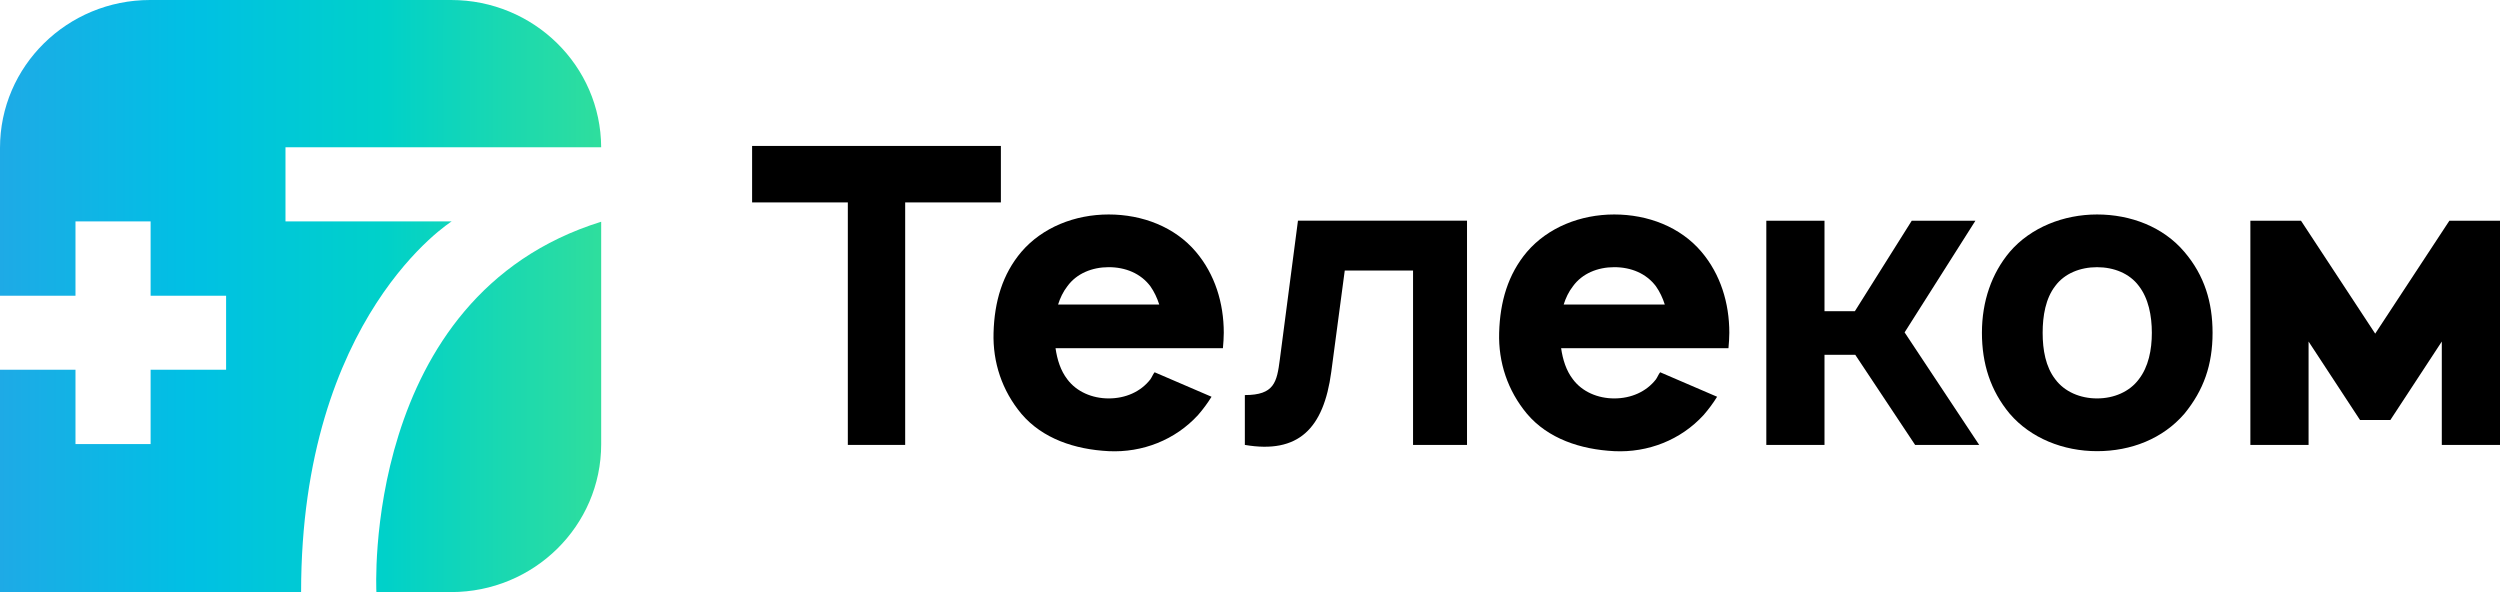 <svg width="114" height="27" viewBox="0 0 114 27" fill="none" xmlns="http://www.w3.org/2000/svg">
	<path d="M17.164 26.999H20.568C24.349 26.999 27.414 23.98 27.414 20.257V10.111C16.45 13.517 17.164 26.999 17.164 26.999ZM6.847 0C3.065 0 0 3.019 0 6.743V13.486H3.442V10.096H6.868V13.486H10.31V16.86H6.868V20.249H3.442V16.86H0V27H13.73C13.73 14.401 20.596 10.096 20.596 10.096H13.018V6.715H27.413C27.399 3.004 24.34 0 20.568 0H6.847Z" fill="url(#paint0_linear_1229_10847)"/>
	<path d="M48.67 13.055C48.479 13.301 48.344 13.585 48.248 13.888H52.862C52.766 13.586 52.631 13.301 52.458 13.055C52.016 12.467 51.324 12.183 50.555 12.183C49.805 12.184 49.094 12.468 48.67 13.055ZM48.67 17.297C49.094 17.865 49.805 18.168 50.555 18.168C51.324 18.168 52.016 17.866 52.458 17.297C52.535 17.184 52.573 17.069 52.65 16.975L55.246 18.092C55.072 18.375 54.862 18.66 54.631 18.925C53.592 20.061 52.094 20.648 50.555 20.573C49.017 20.496 47.537 20.004 46.575 18.869C45.69 17.808 45.267 16.521 45.306 15.176C45.345 13.756 45.709 12.507 46.575 11.484C47.536 10.366 49.016 9.78 50.555 9.78C52.093 9.78 53.574 10.348 54.534 11.484C55.4 12.507 55.804 13.813 55.804 15.176C55.804 15.403 55.785 15.649 55.765 15.877H48.132C48.209 16.406 48.363 16.899 48.67 17.297Z" fill="black"/>
	<path d="M66.896 10.064V20.288H64.435V12.335H61.321L60.706 16.956C60.36 19.549 59.206 20.705 56.765 20.288V18.015C58.11 18.015 58.226 17.428 58.361 16.387L59.187 10.063H66.896V10.064Z" fill="black"/>
	<path d="M71.725 13.055C71.533 13.301 71.398 13.585 71.303 13.888H75.915C75.819 13.586 75.684 13.301 75.511 13.055C75.069 12.467 74.377 12.183 73.608 12.183C72.859 12.184 72.148 12.468 71.725 13.055ZM71.725 17.297C72.148 17.865 72.859 18.168 73.609 18.168C74.378 18.168 75.07 17.866 75.512 17.297C75.589 17.184 75.627 17.069 75.704 16.975L78.3 18.092C78.126 18.375 77.915 18.66 77.684 18.925C76.647 20.061 75.148 20.648 73.609 20.573C72.072 20.496 70.591 20.004 69.63 18.869C68.746 17.808 68.323 16.521 68.361 15.176C68.4 13.756 68.765 12.507 69.63 11.484C70.591 10.366 72.071 9.78 73.609 9.78C75.147 9.78 76.627 10.348 77.588 11.484C78.453 12.507 78.857 13.813 78.857 15.176C78.857 15.403 78.838 15.649 78.818 15.877H71.187C71.264 16.406 71.418 16.899 71.725 17.297Z" fill="black"/>
	<path d="M86.85 15.157L90.252 20.289H87.33L84.6 16.179H83.197V20.289H80.544V10.064H83.197V14.191H84.582L87.176 10.064H90.079L86.85 15.157Z" fill="black"/>
	<path d="M98.124 15.176C98.124 14.4 97.971 13.604 97.529 13.037C97.105 12.468 96.394 12.184 95.625 12.184C94.856 12.184 94.145 12.468 93.722 13.037C93.28 13.604 93.145 14.4 93.145 15.176C93.145 15.953 93.28 16.728 93.722 17.297C94.145 17.865 94.856 18.168 95.625 18.168C96.394 18.168 97.105 17.866 97.529 17.297C97.971 16.728 98.124 15.952 98.124 15.176ZM91.646 18.869C90.761 17.808 90.376 16.577 90.376 15.176C90.376 13.737 90.819 12.468 91.646 11.484C92.607 10.366 94.107 9.78 95.626 9.78C97.164 9.78 98.644 10.348 99.606 11.484C100.528 12.563 100.893 13.794 100.893 15.176C100.893 16.634 100.49 17.79 99.606 18.869C98.625 20.004 97.183 20.573 95.626 20.573C94.088 20.573 92.607 19.985 91.646 18.869Z" fill="black"/>
	<path d="M114 10.064V20.288H111.346V15.574L109.001 19.152H107.617L105.271 15.574V20.288H102.617V10.064H104.925L108.309 15.214L111.692 10.064H114Z" fill="black"/>
	<path d="M45.64 9.23H41.276V20.288H38.661V9.23H34.296V6.655H45.64V9.23Z" fill="black"/>
	<defs>
		<linearGradient id="paint0_linear_1229_10847" x1="0" y1="13.5" x2="27.414" y2="13.5" gradientUnits="userSpaceOnUse">
			<stop stop-color="#1EAAE6"/>
			<stop offset="0.315" stop-color="#00C0E4"/>
			<stop offset="0.641" stop-color="#00D1C9"/>
			<stop offset="1" stop-color="#2FDE9D"/>
		</linearGradient>
	</defs>
</svg>

